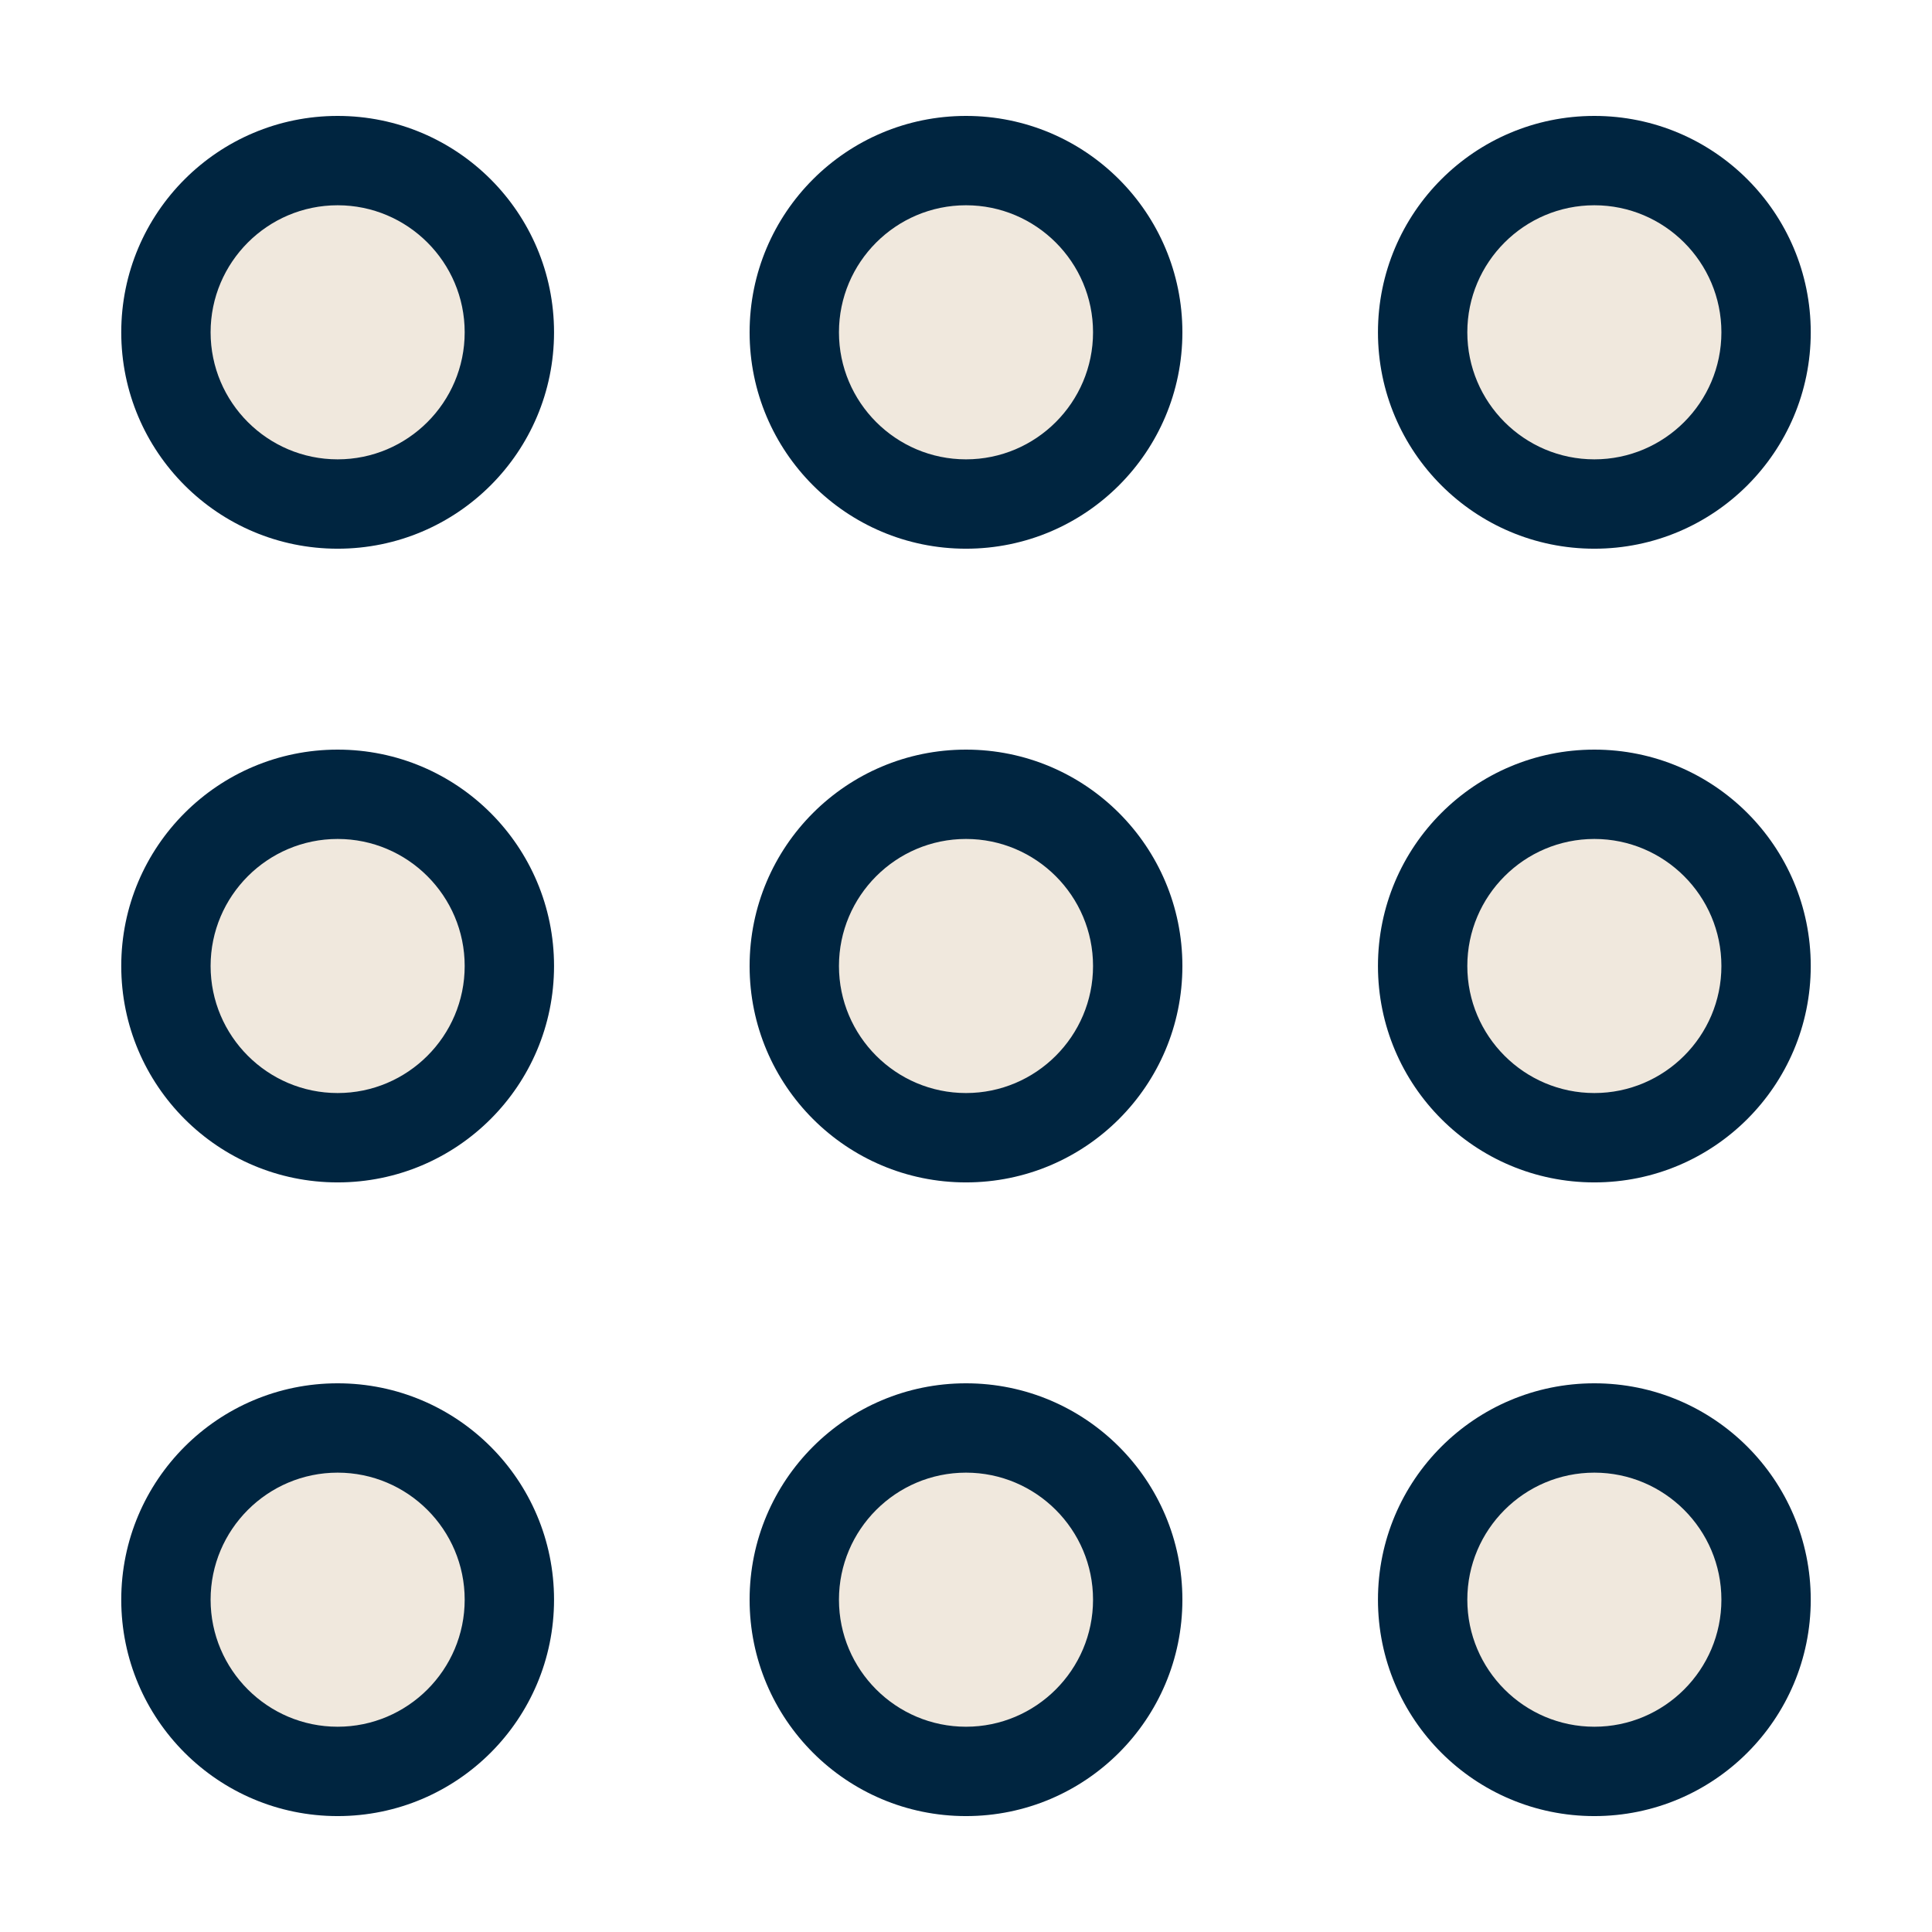 <svg xmlns="http://www.w3.org/2000/svg" id="uuid-7259c7d2-1c9e-4cb8-87ea-3e23f90d93b3" width="250" height="250" viewBox="0 0 250 250"><defs><style>.uuid-e1e88d5d-8daa-44c6-81b2-db2a5e4e723f{fill:#002540;}.uuid-0909da80-74d1-4054-9e18-fd2fec78d5b7{fill:#f0e8dd;}</style></defs><g><g><path class="uuid-0909da80-74d1-4054-9e18-fd2fec78d5b7" d="m43.69,65.221c-12.252,0-22.22-9.968-22.22-22.22s9.968-22.22,22.22-22.22,22.22,9.968,22.22,22.22-9.968,22.22-22.22,22.22Z"></path><path class="uuid-e1e88d5d-8daa-44c6-81b2-db2a5e4e723f" d="m43.691,26.561c9.065,0,16.439,7.375,16.439,16.439s-7.375,16.439-16.439,16.439-16.439-7.375-16.439-16.439,7.375-16.439,16.439-16.439m0-11.561c-15.464,0-28.001,12.536-28.001,28.001s12.536,28.001,28.001,28.001,28.001-12.536,28.001-28.001-12.536-28.001-28.001-28.001h0Z"></path></g><g><path class="uuid-0909da80-74d1-4054-9e18-fd2fec78d5b7" d="m125,65.221c-12.252,0-22.22-9.968-22.22-22.22s9.968-22.22,22.22-22.22,22.221,9.968,22.221,22.22-9.969,22.22-22.221,22.22Z"></path><path class="uuid-e1e88d5d-8daa-44c6-81b2-db2a5e4e723f" d="m125,26.561c9.065,0,16.439,7.375,16.439,16.439s-7.375,16.439-16.439,16.439-16.439-7.375-16.439-16.439,7.375-16.439,16.439-16.439m0-11.561c-15.464,0-28.001,12.536-28.001,28.001s12.536,28.001,28.001,28.001,28.001-12.536,28.001-28.001-12.536-28.001-28.001-28.001h0Z"></path></g><g><path class="uuid-0909da80-74d1-4054-9e18-fd2fec78d5b7" d="m206.31,65.221c-12.252,0-22.221-9.968-22.221-22.22s9.969-22.22,22.221-22.22,22.22,9.968,22.22,22.22-9.968,22.22-22.22,22.22Z"></path><path class="uuid-e1e88d5d-8daa-44c6-81b2-db2a5e4e723f" d="m206.309,26.561c9.065,0,16.439,7.375,16.439,16.439s-7.375,16.439-16.439,16.439-16.439-7.375-16.439-16.439,7.375-16.439,16.439-16.439m0-11.561c-15.464,0-28.001,12.536-28.001,28.001s12.536,28.001,28.001,28.001,28.001-12.536,28.001-28.001-12.536-28.001-28.001-28.001h0Z"></path></g></g><g><g><path class="uuid-0909da80-74d1-4054-9e18-fd2fec78d5b7" d="m43.69,147.221c-12.252,0-22.22-9.969-22.22-22.221s9.968-22.22,22.22-22.22,22.22,9.968,22.22,22.22-9.968,22.221-22.22,22.221Z"></path><path class="uuid-e1e88d5d-8daa-44c6-81b2-db2a5e4e723f" d="m43.691,108.561c9.065,0,16.439,7.375,16.439,16.439s-7.375,16.439-16.439,16.439-16.439-7.375-16.439-16.439,7.375-16.439,16.439-16.439m0-11.561c-15.464,0-28.001,12.536-28.001,28.001s12.536,28.001,28.001,28.001,28.001-12.536,28.001-28.001-12.536-28.001-28.001-28.001h0Z"></path></g><g><path class="uuid-0909da80-74d1-4054-9e18-fd2fec78d5b7" d="m125,147.221c-12.252,0-22.22-9.969-22.22-22.221s9.968-22.22,22.22-22.22,22.221,9.968,22.221,22.22-9.969,22.221-22.221,22.221Z"></path><path class="uuid-e1e88d5d-8daa-44c6-81b2-db2a5e4e723f" d="m125,108.561c9.065,0,16.439,7.375,16.439,16.439s-7.375,16.439-16.439,16.439-16.439-7.375-16.439-16.439,7.375-16.439,16.439-16.439m0-11.561c-15.464,0-28.001,12.536-28.001,28.001s12.536,28.001,28.001,28.001,28.001-12.536,28.001-28.001-12.536-28.001-28.001-28.001h0Z"></path></g><g><path class="uuid-0909da80-74d1-4054-9e18-fd2fec78d5b7" d="m206.31,147.221c-12.252,0-22.221-9.969-22.221-22.221s9.969-22.22,22.221-22.22,22.22,9.968,22.22,22.22-9.968,22.221-22.22,22.221Z"></path><path class="uuid-e1e88d5d-8daa-44c6-81b2-db2a5e4e723f" d="m206.309,108.561c9.065,0,16.439,7.375,16.439,16.439s-7.375,16.439-16.439,16.439-16.439-7.375-16.439-16.439,7.375-16.439,16.439-16.439m0-11.561c-15.464,0-28.001,12.536-28.001,28.001s12.536,28.001,28.001,28.001,28.001-12.536,28.001-28.001-12.536-28.001-28.001-28.001h0Z"></path></g></g><g><g><path class="uuid-0909da80-74d1-4054-9e18-fd2fec78d5b7" d="m43.69,229.22c-12.252,0-22.22-9.969-22.22-22.221s9.968-22.22,22.22-22.22,22.22,9.968,22.22,22.22-9.968,22.221-22.22,22.221Z"></path><path class="uuid-e1e88d5d-8daa-44c6-81b2-db2a5e4e723f" d="m43.691,190.56c9.065,0,16.439,7.375,16.439,16.439s-7.375,16.439-16.439,16.439-16.439-7.375-16.439-16.439,7.375-16.439,16.439-16.439m0-11.561c-15.464,0-28.001,12.536-28.001,28.001s12.536,28.001,28.001,28.001,28.001-12.536,28.001-28.001-12.536-28.001-28.001-28.001h0Z"></path></g><g><path class="uuid-0909da80-74d1-4054-9e18-fd2fec78d5b7" d="m125,229.22c-12.252,0-22.22-9.969-22.22-22.221s9.968-22.22,22.22-22.22,22.221,9.968,22.221,22.22-9.969,22.221-22.221,22.221Z"></path><path class="uuid-e1e88d5d-8daa-44c6-81b2-db2a5e4e723f" d="m125,190.56c9.065,0,16.439,7.375,16.439,16.439s-7.375,16.439-16.439,16.439-16.439-7.375-16.439-16.439,7.375-16.439,16.439-16.439m0-11.561c-15.464,0-28.001,12.536-28.001,28.001s12.536,28.001,28.001,28.001,28.001-12.536,28.001-28.001-12.536-28.001-28.001-28.001h0Z"></path></g><g><path class="uuid-0909da80-74d1-4054-9e18-fd2fec78d5b7" d="m206.31,229.22c-12.252,0-22.221-9.969-22.221-22.221s9.969-22.22,22.221-22.22,22.22,9.968,22.22,22.22-9.968,22.221-22.22,22.221Z"></path><path class="uuid-e1e88d5d-8daa-44c6-81b2-db2a5e4e723f" d="m206.309,190.56c9.065,0,16.439,7.375,16.439,16.439s-7.375,16.439-16.439,16.439-16.439-7.375-16.439-16.439,7.375-16.439,16.439-16.439m0-11.561c-15.464,0-28.001,12.536-28.001,28.001s12.536,28.001,28.001,28.001,28.001-12.536,28.001-28.001-12.536-28.001-28.001-28.001h0Z"></path></g></g></svg>